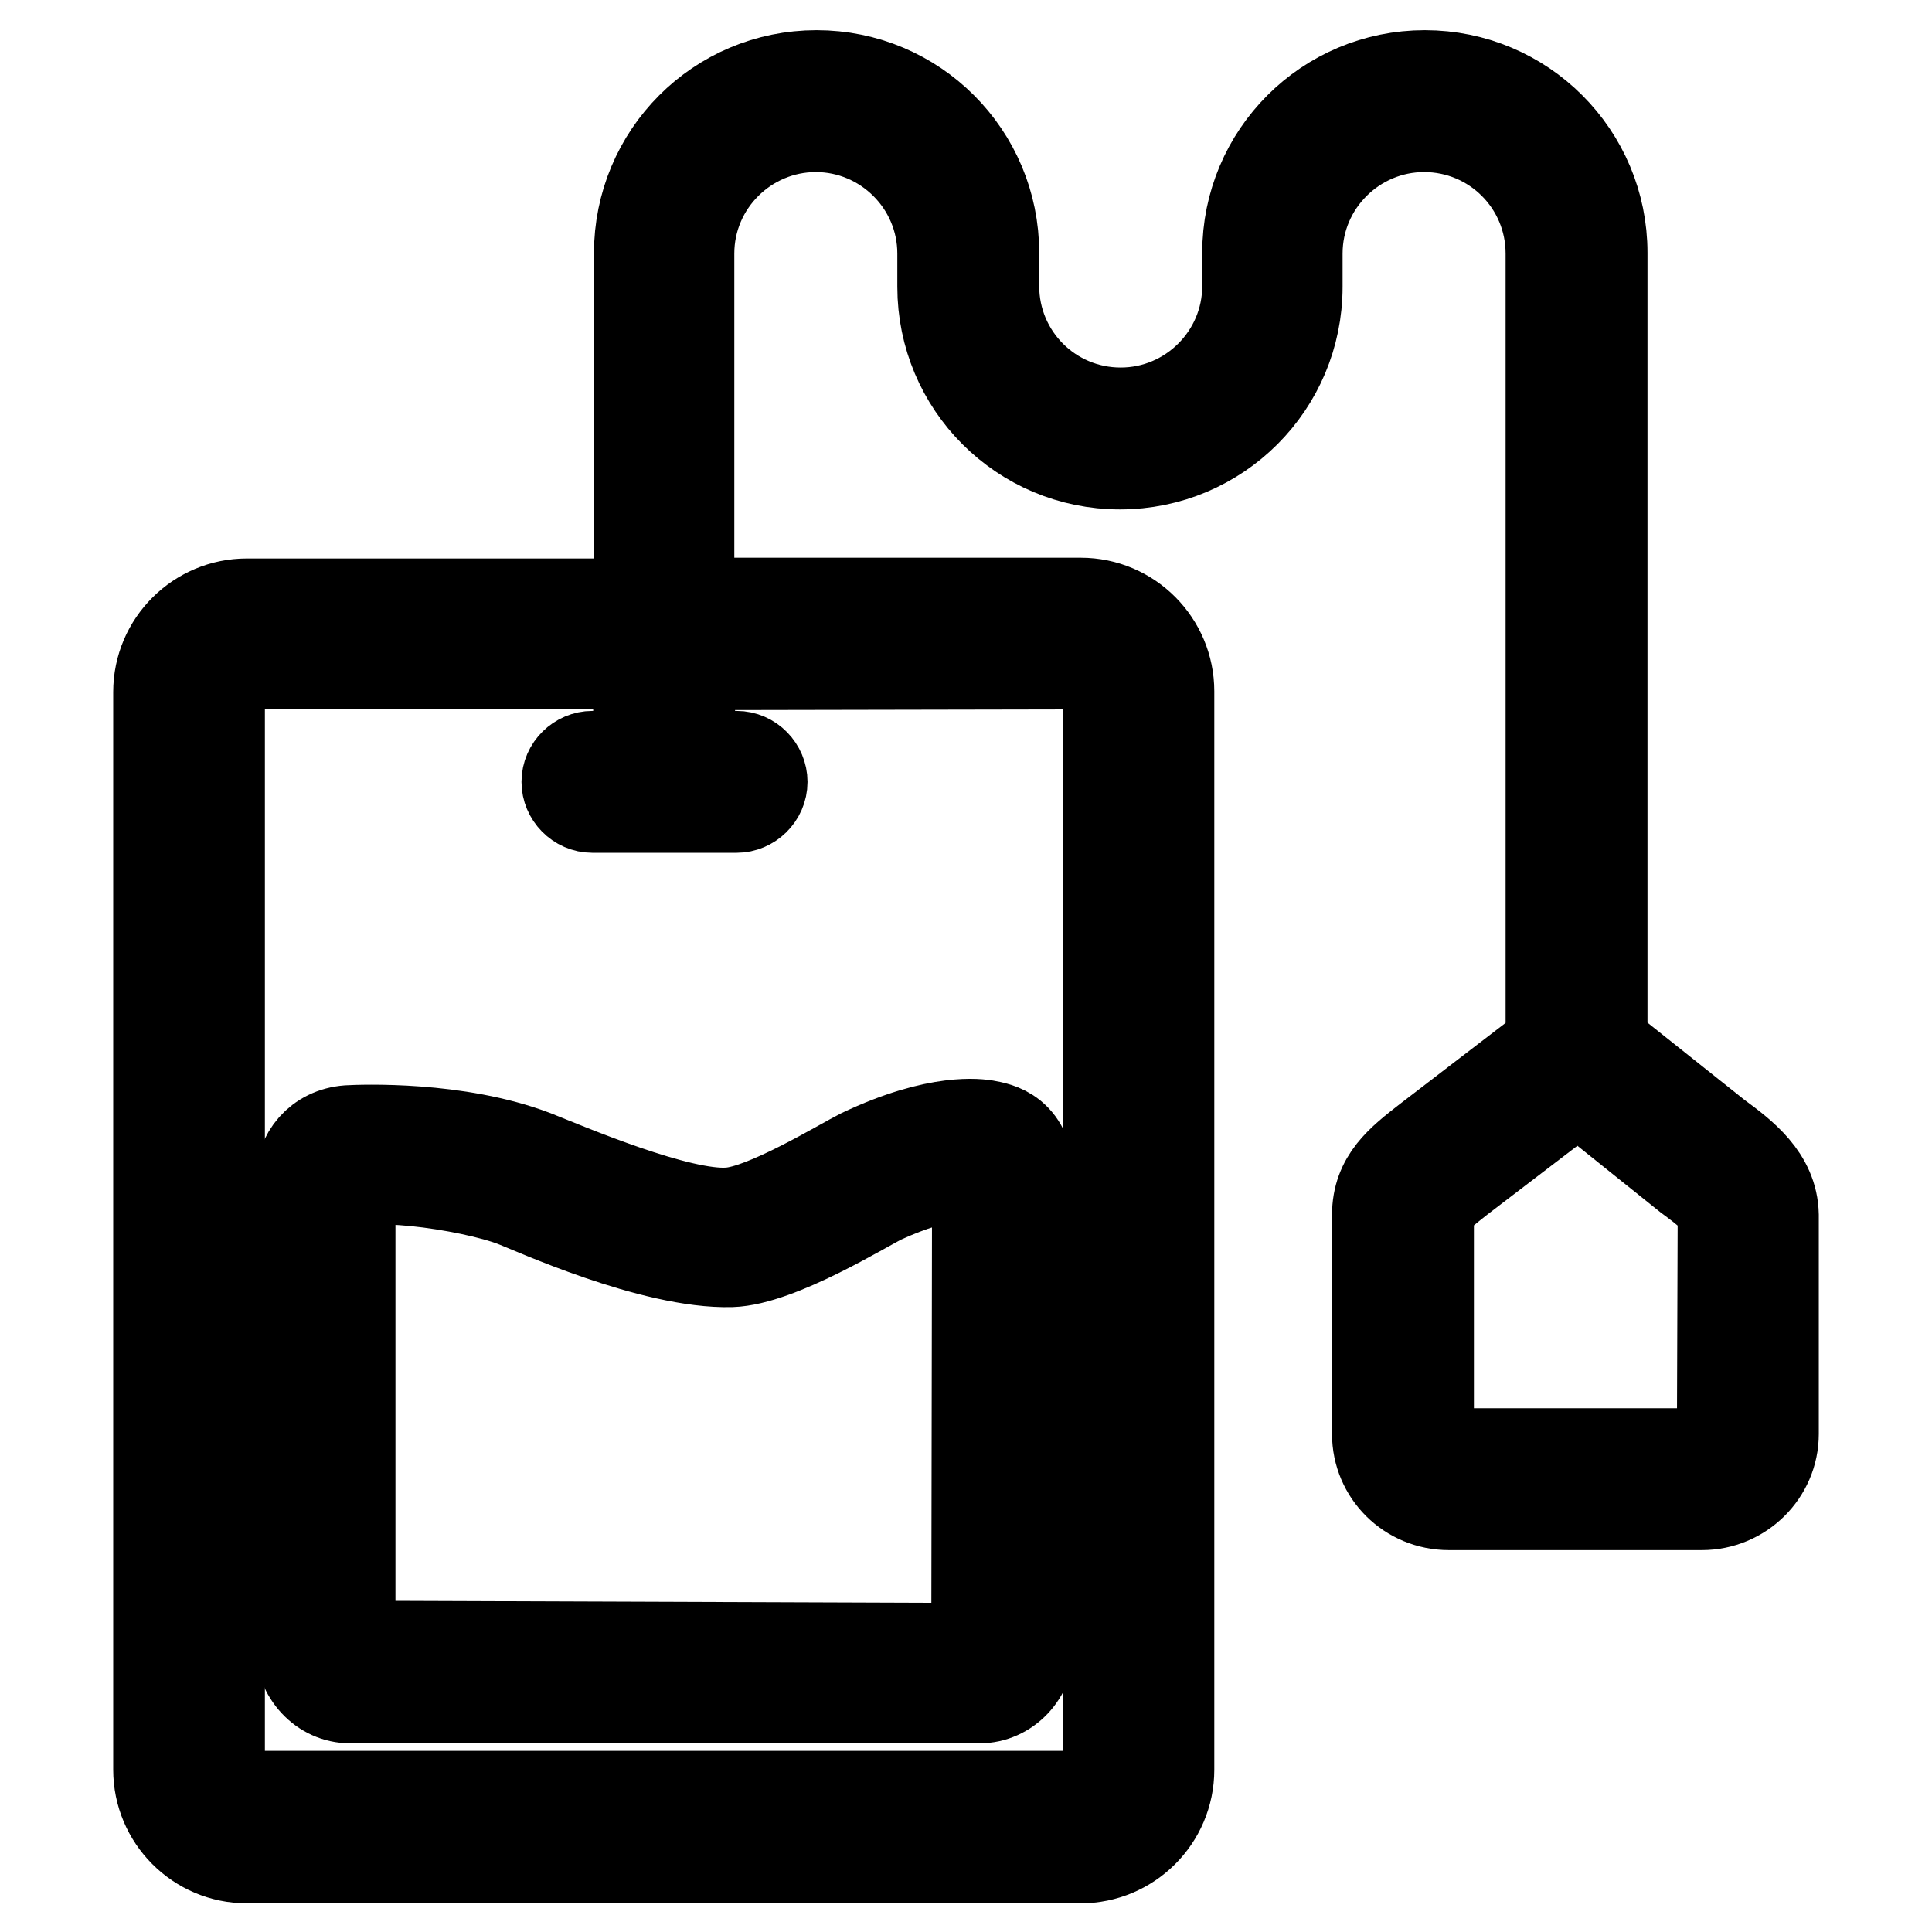 <?xml version="1.0" encoding="utf-8"?>
<!-- Svg Vector Icons : http://www.onlinewebfonts.com/icon -->
<!DOCTYPE svg PUBLIC "-//W3C//DTD SVG 1.1//EN" "http://www.w3.org/Graphics/SVG/1.1/DTD/svg11.dtd">
<svg version="1.1" xmlns="http://www.w3.org/2000/svg" xmlns:xlink="http://www.w3.org/1999/xlink" x="0px" y="0px" viewBox="0 0 256 256" enable-background="new 0 0 256 256" xml:space="preserve">
<g> <path stroke-width="12" fill-opacity="0" stroke="#000000"  d="M70.8,153.1c-10.2-3.9-22.9-3.4-24.7-3.3c-3.9,0.3-6.3,3.3-6.3,6.8V218c0,3.8,2.9,7,6.6,7h83.4 c3.6,0,6.6-3.1,6.6-7v-61.3c0-6.7-4.2-7.3-5.8-7.6c-0.7-0.1-6.2-1.1-16.5,3.8c-2.6,1.3-12.7,7.5-17.5,7.8 C90,161.2,75.1,154.8,70.8,153.1z M116.9,158.8c7.9-3.6,12.4-3.5,12.6-1.2l-0.1,60.8l-83-0.3v-60.5c0-2.8,15.8-0.7,21.9,1.7 c1.9,0.7,18.2,8.2,28.6,7.9C103.2,167,114.6,159.9,116.9,158.8L116.9,158.8z"/> <path stroke-width="12" fill-opacity="0" stroke="#000000"  d="M227.5,150.5l-15.2-12.1V33.7v-0.1v-0.1c0-13-10.5-23.5-23.5-23.5s-23.5,10.5-23.5,23.5v4.4 c0,9.3-7.6,16.8-16.8,16.8c-9.3,0-16.8-7.5-16.8-16.8v-4.4c0-13-10.5-23.5-23.5-23.5c-13,0-23.5,10.5-23.5,23.6v46.4H32.7 c-6.4,0-11.7,5.2-11.7,11.7v142.8c0,6.4,5.2,11.7,11.7,11.7h110.5c6.4,0,11.7-5.2,11.7-11.7V91.6c0-6.4-5.2-11.7-11.7-11.7H91.3 V33.6c0-9.3,7.6-16.8,16.8-16.8s16.8,7.5,16.8,16.8V38c0,13,10.5,23.5,23.5,23.5c13,0,23.5-10.5,23.5-23.5v-4.4 c0-9.3,7.6-16.8,16.8-16.8c9.3,0,16.8,7.5,16.8,16.8v104.9L189.2,151c-3.6,2.8-6.7,5.2-6.7,10v29c0,5.2,4.2,9.4,9.5,9.4h33.5 c5.2,0,9.5-4.2,9.5-9.4v-29C234.9,156,230.9,153,227.5,150.5z M143.2,88c2,0,3.6,1.6,3.6,3.6v142.8c0,2-1.6,3.6-3.6,3.6H32.7 c-2,0-3.6-1.6-3.6-3.6V91.6c0-2,1.6-3.6,3.6-3.6h51.9v12.2h-6.1c-1.8,0-3.4,1.5-3.4,3.4c0,1.8,1.5,3.4,3.4,3.4h19.1 c1.8,0,3.4-1.5,3.4-3.4c0-1.8-1.5-3.4-3.4-3.4h-6.2V88.1L143.2,88L143.2,88z M228.2,189.9c0,1.5-1.2,2.7-2.7,2.7h-33.5 c-1.5,0-2.7-1.2-2.7-2.7v-29c0-1.4,0.8-2.1,4.1-4.7l15.7-12l14.6,11.7c2.3,1.7,4.6,3.4,4.6,5.1L228.2,189.9L228.2,189.9z"/></g>
</svg>